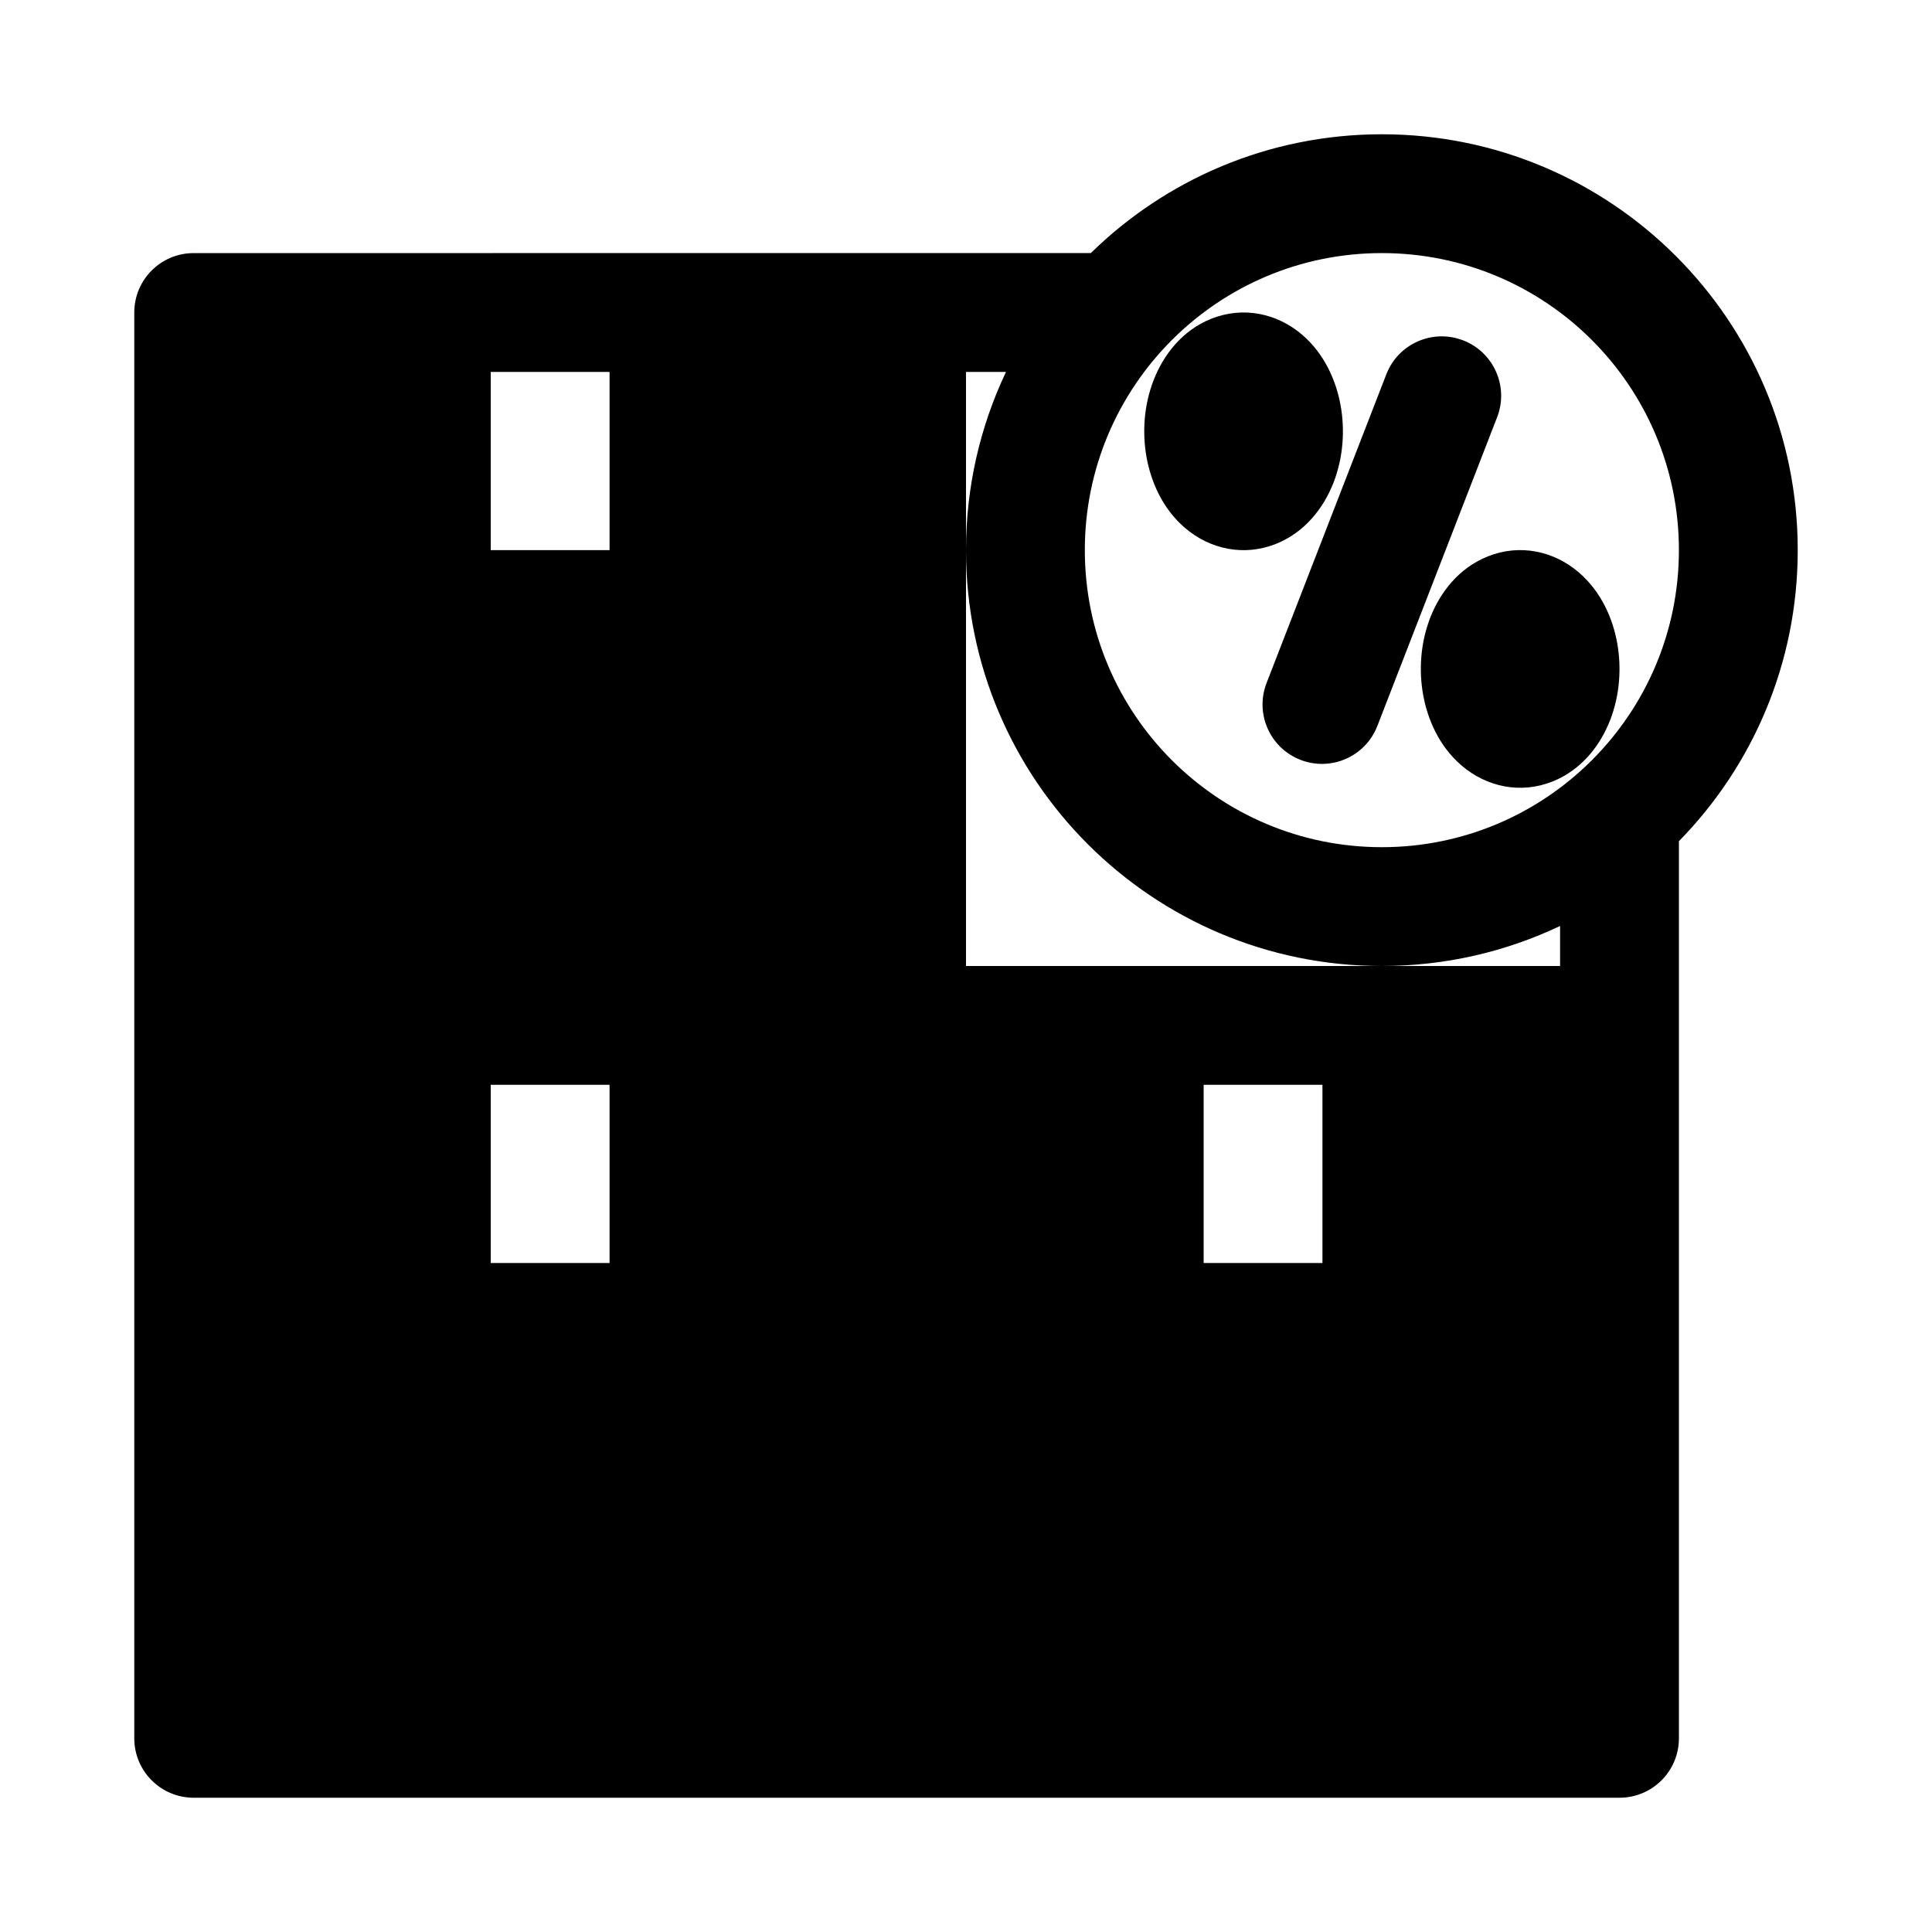 <?xml version="1.0" encoding="UTF-8"?>
<!-- Uploaded to: SVG Repo, www.svgrepo.com, Generator: SVG Repo Mixer Tools -->
<svg fill="#000000" width="800px" height="800px" version="1.1" viewBox="144 144 512 512" xmlns="http://www.w3.org/2000/svg">
 <g>
  <path d="m489.11 232.73c-6.648-5.711-15.668-7.625-24.117-4.254-7.75 3.09-12.703 9.645-15.273 16.266-2.606 6.719-3.035 13.969-1.875 20.43 1.133 6.289 4.109 13.508 10.168 18.711 6.648 5.711 15.668 7.625 24.117 4.258 7.75-3.09 12.703-9.645 15.273-16.266 2.606-6.719 3.035-13.973 1.871-20.434-1.129-6.285-4.106-13.508-10.164-18.711z" fill-rule="evenodd"/>
  <path d="m540.75 254.58c3.148-8.105-0.875-17.227-8.984-20.371-8.105-3.144-17.227 0.875-20.371 8.98l-31.738 81.805c-3.148 8.109 0.875 17.227 8.98 20.375 8.109 3.144 17.23-0.875 20.375-8.984z"/>
  <path d="m562.41 295.7c-6.648-5.711-15.668-7.625-24.117-4.254-7.75 3.09-12.703 9.645-15.273 16.266-2.606 6.719-3.035 13.969-1.871 20.43 1.129 6.285 4.106 13.508 10.164 18.711 6.648 5.711 15.668 7.625 24.117 4.254 7.75-3.086 12.703-9.641 15.27-16.262 2.609-6.719 3.039-13.973 1.875-20.43-1.129-6.289-4.106-13.512-10.164-18.715z" fill-rule="evenodd"/>
  <path d="m433.08 211.07c19.879-19.48 47.102-31.488 77.129-31.488 60.867 0 110.21 49.344 110.21 110.21 0 30.031-12.008 57.254-31.488 77.133v237.75c0 8.695-7.047 15.742-15.742 15.742h-377.86c-8.695 0-15.742-7.047-15.742-15.742v-377.86c0-8.695 7.047-15.742 15.742-15.742zm77.129 0c-43.477 0-78.719 35.242-78.719 78.719 0 43.477 35.242 78.723 78.719 78.723 43.477 0 78.719-35.246 78.719-78.723 0-43.477-35.242-78.719-78.719-78.719zm-110.21 78.719c0-16.902 3.805-32.914 10.605-47.23h-10.605zm110.21 110.21h-110.21v-110.21c0 60.867 49.34 110.21 110.21 110.21zm0 0c16.902 0 32.914-3.809 47.23-10.605v10.605zm-47.23 31.488v47.23h31.484v-47.23zm-157.44 0h-31.488v47.23h31.488zm-31.488-188.93h31.488v47.23h-31.488z" fill-rule="evenodd"/>
 </g>
</svg>